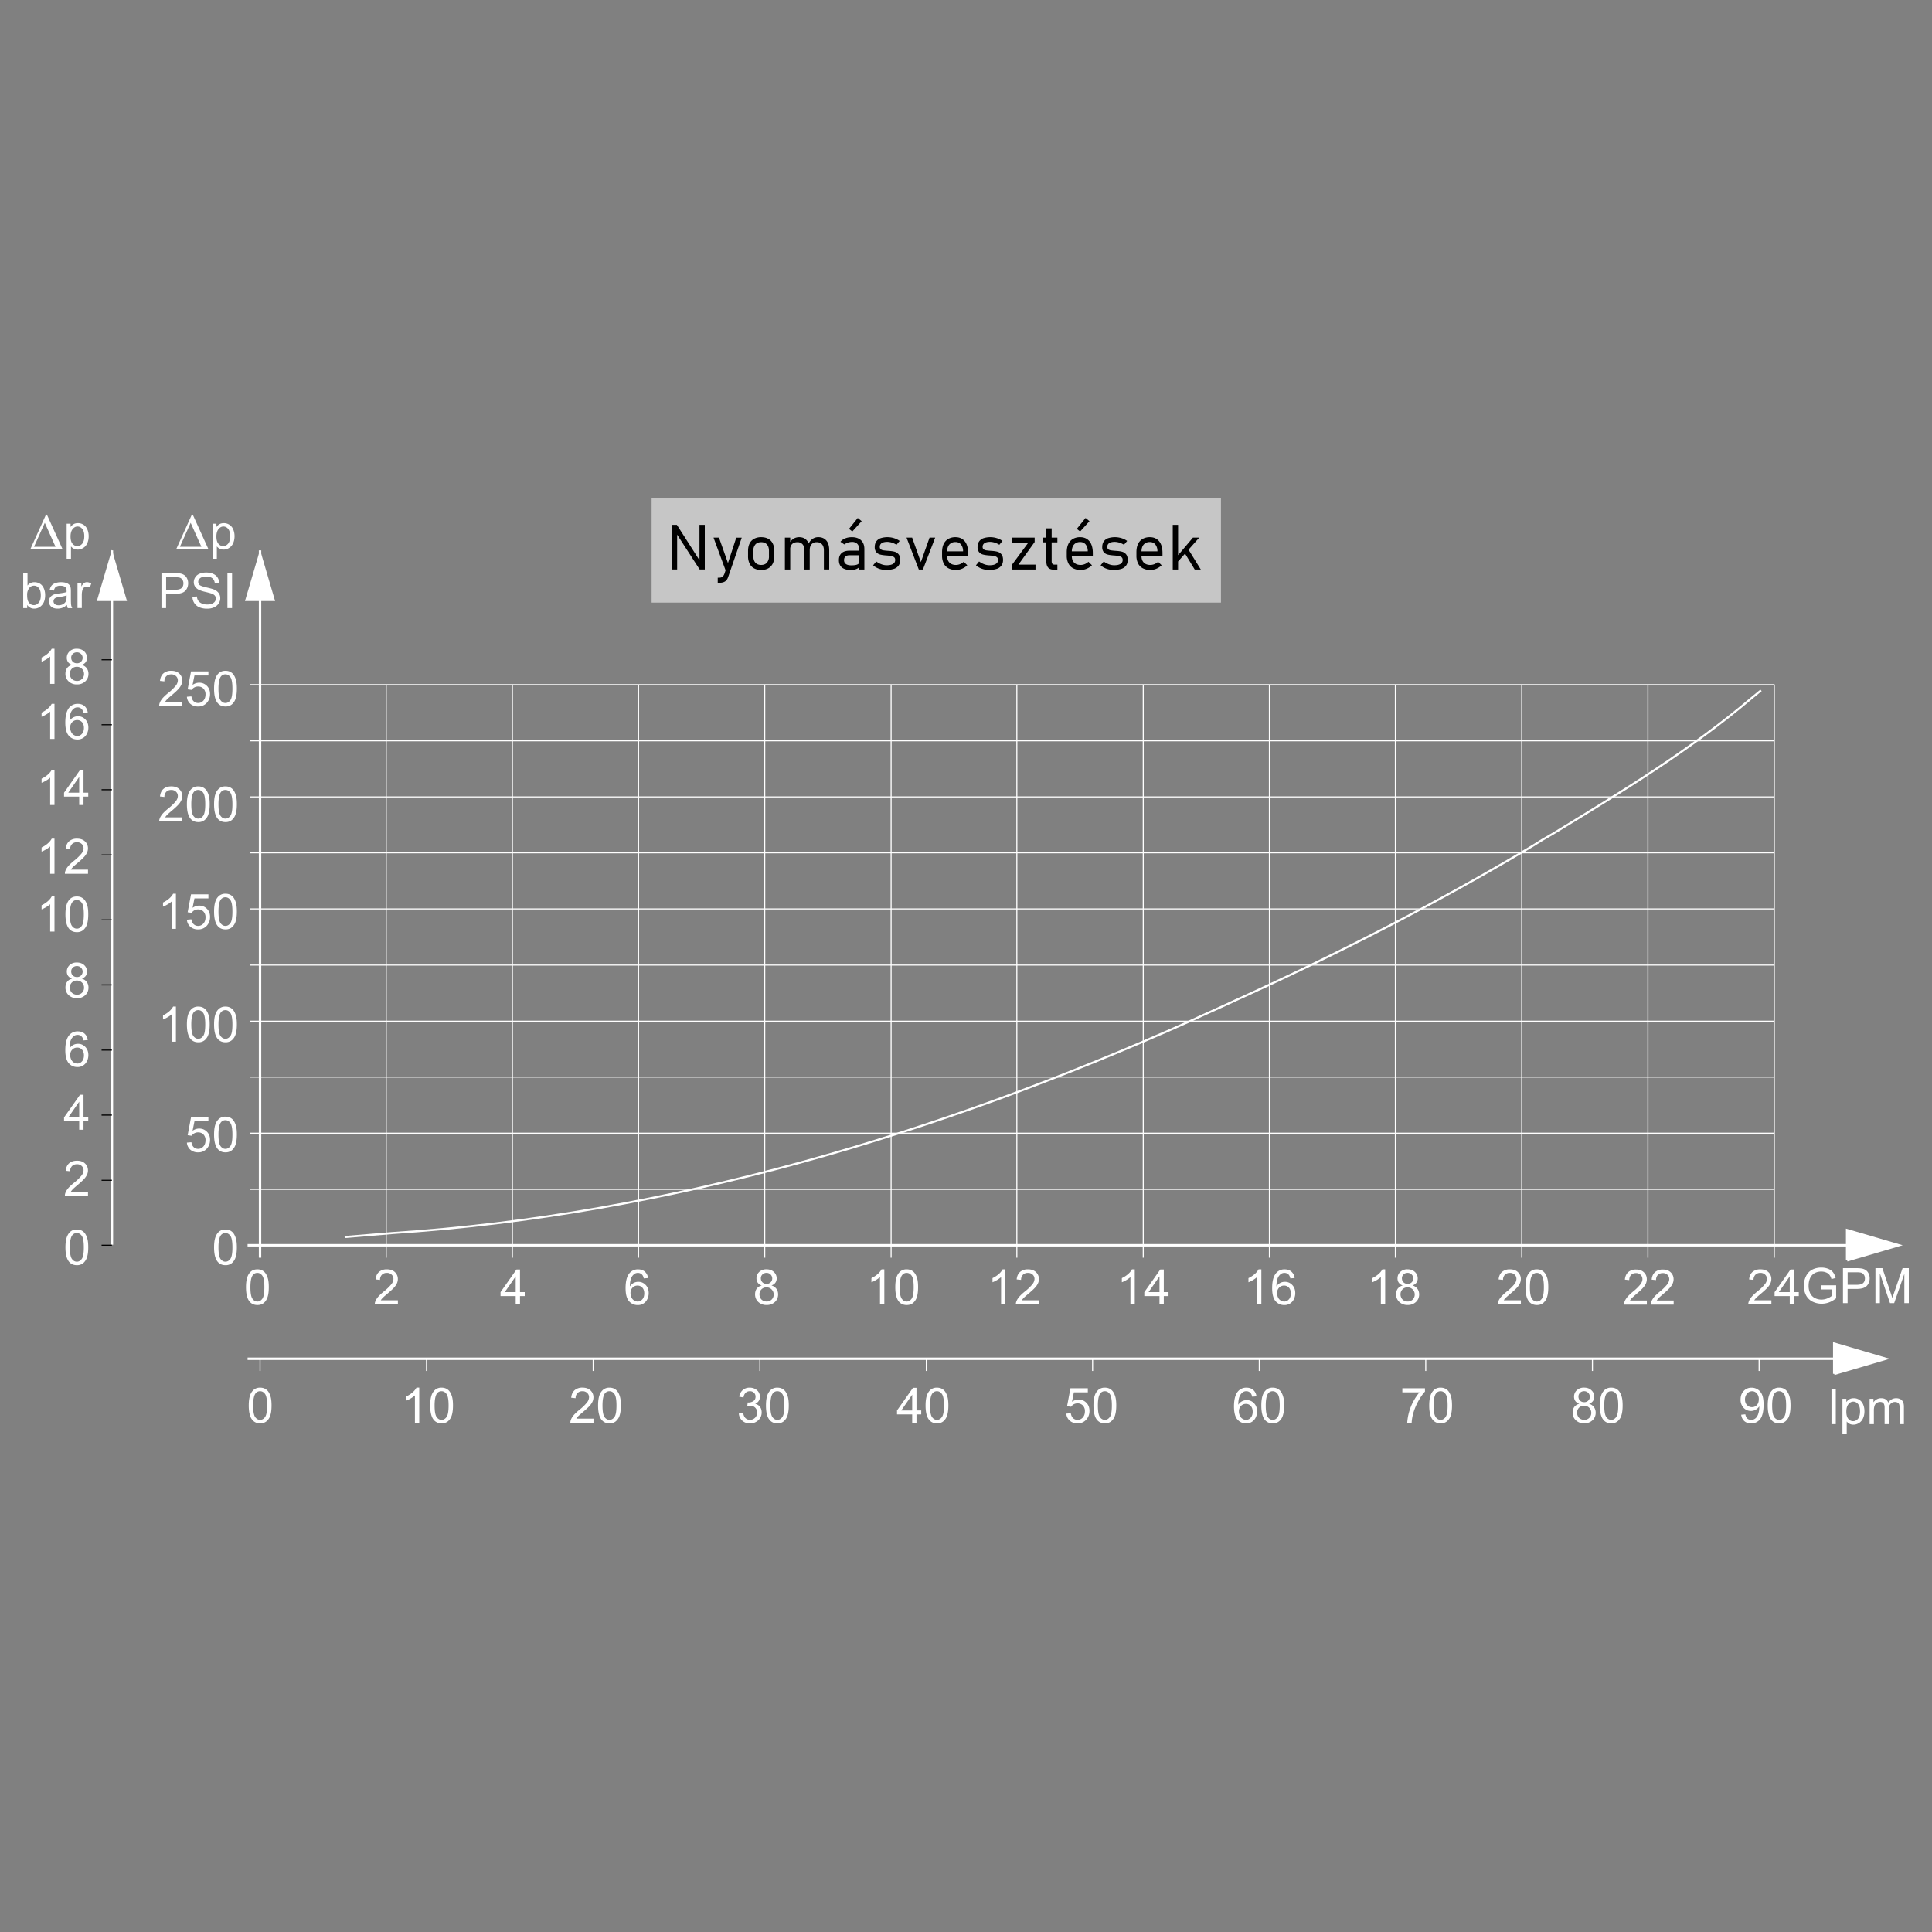 <svg version="1.1" id="Layer_1" xmlns="http://www.w3.org/2000/svg" x="0" y="0" viewBox="0 0 800 800" style="enable-background:new 0 0 800 800" xml:space="preserve"><rect x="0" y="0" width="800" height="800" fill="#808080" stroke="none"/><style>.st1{fill:#fff;stroke:#fff;stroke-linejoin:bevel;stroke-miterlimit:4.62}.st2,.st3{fill-rule:evenodd;clip-rule:evenodd;fill:#fff}.st3{stroke:#fff;stroke-miterlimit:10}.st4{stroke-width:.864;stroke-linejoin:bevel;stroke-miterlimit:4.62}.st4,.st5{fill:none;stroke:#fff}.st5,.st6,.st7{stroke-width:.432;stroke-linejoin:bevel;stroke-miterlimit:4.62}.st6{fill:#fff;stroke:#000}.st7{stroke:#fff}.st7,.st8{fill:#fff}</style><path style="fill:#c6c6c6" d="M269.82 206.27h235.75v43.25H269.82z"/><path d="M278.18 217.33h2.1l9.89 15.47-.53-.09v-15.38h2.2v18.47h-2.12l-9.98-15.43.65.2v15.22h-2.2v-18.46zM295.46 222.62h2.26l4.19 11.86-1.19 2.41-5.26-14.27zm11.68 0-5.62 16.28c-.2.6-.47 1.08-.8 1.43-.33.35-.74.6-1.22.76-.48.15-1.08.23-1.78.23h-.52v-2.11h.52c.58 0 1.05-.12 1.39-.37.34-.25.64-.68.88-1.3l4.88-14.91h2.27zM312.25 235.33a4.36 4.36 0 0 1-1.86-1.96 6.9 6.9 0 0 1-.64-3.11v-2.15c0-1.19.21-2.22.64-3.07a4.42 4.42 0 0 1 1.86-1.94 6.07 6.07 0 0 1 2.93-.67c1.14 0 2.12.22 2.93.67a4.31 4.31 0 0 1 1.86 1.94c.43.85.64 1.88.64 3.07v2.19c0 1.2-.21 2.23-.64 3.08a4.5 4.5 0 0 1-1.86 1.95c-.81.45-1.79.67-2.93.67a5.98 5.98 0 0 1-2.93-.67zm5.32-2.36a3.9 3.9 0 0 0 .84-2.68v-2.19c0-1.14-.28-2.03-.84-2.66-.56-.63-1.36-.94-2.4-.94-1.03 0-1.82.32-2.38.94a3.86 3.86 0 0 0-.84 2.66v2.19c0 1.15.28 2.05.84 2.68.56.63 1.35.95 2.38.95 1.04 0 1.84-.32 2.4-.95zM325.01 222.62h2.21v13.19h-2.21v-13.19zm8.07 5.2c0-1.05-.25-1.86-.75-2.44a2.73 2.73 0 0 0-2.17-.87c-.93 0-1.65.26-2.17.77a2.96 2.96 0 0 0-.77 2.18l-.27-2.54c.42-.84.98-1.46 1.66-1.87a4.43 4.43 0 0 1 2.33-.62c.91 0 1.7.21 2.35.63a3.95 3.95 0 0 1 1.49 1.83c.34.81.51 1.78.51 2.91v8.01h-2.21v-7.99zm8.07 0c0-1.05-.26-1.86-.78-2.44a2.79 2.79 0 0 0-2.19-.87 2.7 2.7 0 0 0-2.13.84c-.5.56-.75 1.35-.75 2.36l-.65-2.22c.41-.98.98-1.74 1.7-2.27a4.1 4.1 0 0 1 2.49-.8c.95 0 1.76.21 2.44.63a4 4 0 0 1 1.55 1.83c.36.81.53 1.78.53 2.91v8.01h-2.21v-7.98zM348.61 234.96c-.83-.7-1.24-1.71-1.24-3.04 0-1.27.38-2.24 1.14-2.91.76-.67 1.86-1 3.31-1h4.07l.18 1.89h-4.23c-.76 0-1.34.17-1.74.52-.4.34-.6.84-.6 1.5 0 .71.26 1.25.77 1.62.51.36 1.26.55 2.24.55 1.07 0 1.88-.11 2.43-.33.55-.22.83-.55.83-.98l.27 1.79a3 3 0 0 1-.93.79c-.37.22-.8.38-1.28.49-.48.1-1.02.16-1.6.16-1.59-.01-2.79-.36-3.62-1.05zm7.16-7.51c0-.97-.26-1.72-.77-2.25a2.94 2.94 0 0 0-2.2-.8 5.5 5.5 0 0 0-1.7.27 4.9 4.9 0 0 0-1.47.77l-1.62-1.11a4.9 4.9 0 0 1 1.98-1.4c.82-.34 1.73-.5 2.73-.5 1.09 0 2.03.19 2.81.58.78.38 1.37.95 1.78 1.68s.61 1.62.61 2.65v8.48h-2.15v-8.37zm-4.22-8.46 3.63-4.51 1.62 1.33-3.88 4.27-1.37-1.09zM365.03 235.79a7.96 7.96 0 0 1-3.49-1.72l1.3-1.59c.71.52 1.44.91 2.17 1.17.74.27 1.45.4 2.15.4 1.14 0 2.02-.19 2.62-.56.6-.37.9-.91.9-1.63 0-.51-.15-.89-.46-1.14-.3-.25-.69-.42-1.15-.5-.46-.08-1.11-.16-1.94-.23l-.24-.01-.24-.02-.1-.01-.1-.01c-.86-.08-1.59-.2-2.18-.38a2.97 2.97 0 0 1-1.47-.99 3.24 3.24 0 0 1-.59-2.08c0-.89.2-1.64.6-2.24.4-.6.98-1.06 1.76-1.37a9.33 9.33 0 0 1 6.41.24 7.6 7.6 0 0 1 1.55.87l-1.31 1.58a8.5 8.5 0 0 0-1.95-.9c-.66-.2-1.29-.3-1.89-.3-1 0-1.76.18-2.29.53-.53.36-.79.87-.79 1.55 0 .45.14.78.43 1 .29.22.65.36 1.1.43a25.11 25.11 0 0 0 1.99.2l.13.01h.08l.08.01c.92.06 1.71.18 2.36.36.65.18 1.19.54 1.63 1.08.44.54.66 1.31.66 2.33 0 .9-.21 1.65-.64 2.26a3.88 3.88 0 0 1-1.89 1.39 10.47 10.47 0 0 1-5.2.27zM384.91 222.62h2.33l-5.08 13.19h-1.7l-5.08-13.19h2.32l3.61 10.12 3.6-10.12zM392.75 235.31a4.6 4.6 0 0 1-1.98-2.02 6.97 6.97 0 0 1-.68-3.2v-1.49c0-1.3.22-2.42.66-3.34a4.7 4.7 0 0 1 1.9-2.11 5.9 5.9 0 0 1 3-.72c1.1 0 2.04.26 2.82.77a4.9 4.9 0 0 1 1.79 2.23c.41.97.62 2.15.62 3.52v1.18h-9.22v-1.85h7.13v-.06a4.41 4.41 0 0 0-.87-2.78 2.79 2.79 0 0 0-2.27-.99 3.2 3.2 0 0 0-2.57 1.05c-.6.7-.9 1.69-.9 2.97v1.68c0 1.21.32 2.14.97 2.8.64.65 1.55.98 2.73.98a4.76 4.76 0 0 0 3.18-1.33l1.47 1.45a6.91 6.91 0 0 1-4.65 1.97 6.85 6.85 0 0 1-3.13-.71zM407.61 235.79a7.96 7.96 0 0 1-3.49-1.72l1.3-1.59c.71.52 1.44.91 2.17 1.17.74.27 1.45.4 2.15.4 1.14 0 2.02-.19 2.62-.56.6-.37.9-.91.9-1.63 0-.51-.15-.89-.46-1.14-.3-.25-.69-.42-1.15-.5-.46-.08-1.11-.16-1.94-.23l-.24-.01-.24-.02-.1-.01-.1-.01c-.86-.08-1.59-.2-2.18-.38a2.97 2.97 0 0 1-1.47-.99 3.24 3.24 0 0 1-.59-2.08c0-.89.2-1.64.6-2.24.4-.6.98-1.06 1.76-1.37a9.33 9.33 0 0 1 6.41.24 7.6 7.6 0 0 1 1.55.87l-1.31 1.58a8.5 8.5 0 0 0-1.95-.9c-.66-.2-1.29-.3-1.89-.3-1 0-1.76.18-2.29.53-.53.36-.79.87-.79 1.55 0 .45.14.78.43 1 .29.22.65.36 1.1.43a25.11 25.11 0 0 0 1.99.2l.13.01h.08l.08.01c.92.06 1.71.18 2.36.36.65.18 1.19.54 1.63 1.08.44.54.66 1.31.66 2.33 0 .9-.21 1.65-.64 2.26a3.88 3.88 0 0 1-1.89 1.39 10.4 10.4 0 0 1-5.2.27zM428.43 224.42l-6.72 9.37h7.07v2.02h-9.83v-1.85l6.89-9.32h-6.71v-2.02h9.3v1.8zM431.89 222.62h5.95v1.96h-5.95v-1.96zm2.11 12.37c-.5-.59-.74-1.46-.74-2.61v-13.6h2.21v13.62c0 .45.09.79.28 1.03.19.24.47.36.85.36h1.24v2.08h-1.5c-1.06 0-1.85-.29-2.34-.88zM444.38 235.31a4.6 4.6 0 0 1-1.98-2.02 6.97 6.97 0 0 1-.68-3.2v-1.49c0-1.3.22-2.42.66-3.34a4.7 4.7 0 0 1 1.9-2.11 5.9 5.9 0 0 1 3-.72c1.1 0 2.04.26 2.82.77a4.9 4.9 0 0 1 1.79 2.23c.41.97.62 2.15.62 3.52v1.18h-9.22v-1.85h7.13v-.06a4.41 4.41 0 0 0-.87-2.78 2.79 2.79 0 0 0-2.27-.99 3.2 3.2 0 0 0-2.57 1.05c-.6.7-.9 1.69-.9 2.97v1.68c0 1.21.32 2.14.97 2.8.64.65 1.55.98 2.73.98a4.76 4.76 0 0 0 3.18-1.33l1.47 1.45a6.91 6.91 0 0 1-4.65 1.97 6.8 6.8 0 0 1-3.13-.71zm1.5-16.32 3.63-4.51 1.62 1.33-3.88 4.27-1.37-1.09zM459.23 235.79a7.96 7.96 0 0 1-3.49-1.72l1.3-1.59c.71.52 1.44.91 2.17 1.17.74.27 1.45.4 2.15.4 1.14 0 2.02-.19 2.62-.56.6-.37.9-.91.9-1.63 0-.51-.15-.89-.46-1.14-.3-.25-.69-.42-1.15-.5-.46-.08-1.11-.16-1.94-.23l-.24-.01-.24-.02-.1-.01-.1-.01c-.86-.08-1.59-.2-2.18-.38a2.97 2.97 0 0 1-1.47-.99 3.24 3.24 0 0 1-.59-2.08c0-.89.2-1.64.6-2.24.4-.6.98-1.06 1.76-1.37a9.33 9.33 0 0 1 6.41.24 7.6 7.6 0 0 1 1.55.87l-1.31 1.58a8.5 8.5 0 0 0-1.95-.9c-.66-.2-1.29-.3-1.89-.3-1 0-1.76.18-2.29.53-.53.36-.79.87-.79 1.55 0 .45.14.78.43 1 .29.22.65.36 1.1.43a25.11 25.11 0 0 0 1.99.2l.13.01h.08l.08.01c.92.06 1.71.18 2.36.36.65.18 1.19.54 1.63 1.08.44.54.66 1.31.66 2.33 0 .9-.21 1.65-.64 2.26a3.88 3.88 0 0 1-1.89 1.39 10.4 10.4 0 0 1-5.2.27zM473.23 235.31a4.6 4.6 0 0 1-1.98-2.02 6.97 6.97 0 0 1-.68-3.2v-1.49c0-1.3.22-2.42.66-3.34a4.7 4.7 0 0 1 1.9-2.11 5.9 5.9 0 0 1 3-.72c1.1 0 2.04.26 2.82.77a4.9 4.9 0 0 1 1.79 2.23c.41.97.62 2.15.62 3.52v1.18h-9.22v-1.85h7.13v-.06a4.41 4.41 0 0 0-.87-2.78 2.79 2.79 0 0 0-2.27-.99 3.2 3.2 0 0 0-2.57 1.05c-.6.7-.9 1.69-.9 2.97v1.68c0 1.21.32 2.14.97 2.8.64.65 1.55.98 2.73.98a4.76 4.76 0 0 0 3.18-1.33l1.47 1.45a6.91 6.91 0 0 1-4.65 1.97 6.85 6.85 0 0 1-3.13-.71zM485.61 217.33h2.21v18.48h-2.21v-18.48zm1.22 13.73 7.13-8.44h2.61l-10 11.26.26-2.82zm3.4-2.62 1.37-1.73 5.62 9.1h-2.52l-4.47-7.37z"/><path class="st1" d="M107.68 227.89v292.9"/><path class="st2" d="m113.91 248.87-6.23-21.22-6.24 21.22h12.47"/><path class="st1" d="M785.84 515.63H102.52"/><path class="st3" d="m764.86 521.87 21.23-6.24-21.23-6.23v12.47"/><path class="st4" d="m638.86 347.62-4.19 2.62c-40.02 23.92-81.16 44.98-123.62 64.22l-4.54 2.1-9.09 4.11-4.54 2.1c-104.34 46.67-215.75 80.27-330.25 87.8l-19.92 1.66"/><path class="st1" d="M780.5 562.64H102.52"/><path class="st3" d="m759.52 568.88 21.22-6.24-21.22-6.24v12.48"/><path class="st4" d="m729.2 285.86-3.84 3.15c-25.35 21.51-53.81 38.83-82.12 56.09l-4.37 2.53"/><path class="st1" d="M46.34 227.89v287.53"/><path class="st2" d="m52.58 248.87-6.24-21.22-6.24 21.22h12.48"/><path class="st5" d="M103.4 283.5h631.3v237.29M734.7 492.48H103.4M103.4 469.24h631.3M734.7 446H103.4M103.4 422.85h631.3M734.7 399.61H103.4M103.4 376.37h631.3M734.7 353.13H103.4M103.4 329.98h631.3M734.7 306.74H103.4"/><path class="st6" d="M46.34 300.1h-4.28M42.06 273.19h4.28M46.34 327.01h-4.28M42.06 354h4.28M46.34 380.91h-4.28M42.06 407.82h4.28M46.34 434.82h-4.28M42.06 461.73h4.28M46.34 488.72h-4.28M42.06 515.63h4.28"/><path class="st7" d="M107.68 562.64v5.06M176.61 567.7v-5.06M159.92 520.79v-237.3"/><path class="st5" d="M212.17 283.49v237.3M264.41 520.79v-237.3M316.66 283.49v237.3"/><path class="st7" d="M314.65 562.64v5.06M383.58 567.7v-5.06"/><path class="st5" d="M368.99 520.79v-237.3M421.06 283.49v237.3M473.39 520.79v-237.3M525.63 283.49v237.3"/><path class="st7" d="M521.44 562.64v5.06M590.37 567.7v-5.06"/><path class="st5" d="M577.79 520.79v-237.3M630.12 283.49v237.3M682.37 520.79v-237.3"/><path class="st7" d="M659.39 562.64v5.06M728.41 567.7v-5.06M452.42 562.64v5.06M245.62 567.7v-5.06"/><path class="st8" d="M101.86 533.01c0-1.71.18-3.09.53-4.13.35-1.04.88-1.85 1.57-2.42s1.57-.85 2.62-.85c.78 0 1.46.15 2.04.47.59.31 1.07.76 1.45 1.35.38.59.68 1.31.9 2.15.22.85.33 1.99.33 3.42 0 1.7-.17 3.07-.52 4.12-.35 1.04-.87 1.85-1.57 2.42s-1.57.85-2.63.85c-1.4 0-2.49-.5-3.29-1.5-.95-1.2-1.43-3.16-1.43-5.88zm1.83 0c0 2.38.28 3.96.83 4.75.56.79 1.24 1.18 2.06 1.18s1.5-.4 2.06-1.19c.56-.79.83-2.37.83-4.74 0-2.38-.28-3.97-.83-4.75-.56-.79-1.25-1.18-2.08-1.18a2.3 2.3 0 0 0-1.96 1.04c-.61.88-.91 2.51-.91 4.89zM268.34 529.22l-1.77.14c-.16-.7-.38-1.2-.67-1.52a2.34 2.34 0 0 0-1.78-.76c-.57 0-1.06.16-1.49.48a4 4 0 0 0-1.32 1.79c-.32.79-.49 1.9-.5 3.35a4.09 4.09 0 0 1 3.52-1.93c1.19 0 2.2.44 3.03 1.31.83.87 1.25 2 1.25 3.38 0 .91-.2 1.75-.59 2.53a4.21 4.21 0 0 1-3.95 2.41 4.57 4.57 0 0 1-3.63-1.63c-.94-1.09-1.4-2.89-1.4-5.39 0-2.8.52-4.83 1.55-6.1a4.45 4.45 0 0 1 3.64-1.66c1.14 0 2.07.32 2.8.96a4.08 4.08 0 0 1 1.31 2.64zm-7.26 6.24c0 .61.13 1.2.39 1.76a2.87 2.87 0 0 0 2.56 1.72c.75 0 1.4-.3 1.94-.91.54-.6.81-1.43.81-2.47 0-1-.27-1.79-.8-2.37a2.63 2.63 0 0 0-2.01-.86c-.8 0-1.48.29-2.05.86a3.14 3.14 0 0 0-.84 2.27zM416.31 540.15h-1.78v-11.33a11.79 11.79 0 0 1-3.55 2.14v-1.72c.99-.47 1.86-1.03 2.61-1.7a6.77 6.77 0 0 0 1.58-1.94h1.15v14.55zM430.21 538.44v1.71h-9.57c-.01-.43.06-.84.21-1.23.24-.65.63-1.29 1.17-1.93.54-.63 1.31-1.36 2.33-2.19a19.44 19.44 0 0 0 3.19-3.07 3.7 3.7 0 0 0 .83-2.14c0-.7-.25-1.3-.75-1.78a2.71 2.71 0 0 0-1.97-.73 2.8 2.8 0 0 0-2.06.77 2.93 2.93 0 0 0-.78 2.13l-1.83-.19c.12-1.36.6-2.4 1.41-3.11a4.84 4.84 0 0 1 3.29-1.07c1.39 0 2.49.38 3.3 1.16a3.8 3.8 0 0 1 1.21 2.86 4.3 4.3 0 0 1-.36 1.71 6.72 6.72 0 0 1-1.18 1.77c-.55.62-1.46 1.47-2.74 2.55-1.07.9-1.75 1.5-2.06 1.82-.3.32-.55.64-.75.96h7.11zM573.56 540.15h-1.78v-11.33a11.79 11.79 0 0 1-3.55 2.14v-1.72c.99-.47 1.86-1.03 2.61-1.7a6.77 6.77 0 0 0 1.58-1.94h1.15v14.55zM580.85 532.3c-.74-.27-1.28-.66-1.64-1.16s-.53-1.1-.53-1.8c0-1.05.38-1.94 1.14-2.66a4.22 4.22 0 0 1 3.02-1.08c1.26 0 2.28.37 3.05 1.1a3.57 3.57 0 0 1 1.16 2.68c0 .67-.18 1.26-.53 1.75-.35.5-.89.88-1.61 1.15a3.9 3.9 0 0 1 2.03 1.4c.46.65.7 1.42.7 2.31 0 1.24-.44 2.28-1.31 3.12a4.8 4.8 0 0 1-3.46 1.26 4.76 4.76 0 0 1-3.46-1.27 4.21 4.21 0 0 1-1.31-3.17c0-.94.24-1.73.71-2.37a3.74 3.74 0 0 1 2.04-1.26zm-.93 3.67c0 .51.12 1 .36 1.47s.6.84 1.07 1.1c.48.26.99.39 1.53.39a2.84 2.84 0 0 0 2.93-2.9 2.93 2.93 0 0 0-3-2.96c-.84 0-1.53.28-2.08.83a2.88 2.88 0 0 0-.81 2.07zm.58-6.68c0 .69.22 1.24.66 1.68.44.43 1.01.65 1.72.65a2.24 2.24 0 0 0 2.34-2.24 2.32 2.32 0 0 0-2.36-2.31c-.68 0-1.24.22-1.69.65-.45.44-.67.96-.67 1.57zM164.76 538.44v1.71h-9.57c-.01-.43.06-.84.21-1.23.24-.65.63-1.29 1.17-1.93.54-.63 1.31-1.36 2.33-2.19a19.44 19.44 0 0 0 3.19-3.07 3.7 3.7 0 0 0 .83-2.14c0-.7-.25-1.3-.75-1.78a2.71 2.71 0 0 0-1.97-.73 2.8 2.8 0 0 0-2.06.77 2.93 2.93 0 0 0-.78 2.13l-1.83-.19c.12-1.36.6-2.4 1.41-3.11a4.84 4.84 0 0 1 3.29-1.07c1.39 0 2.49.38 3.3 1.16a3.8 3.8 0 0 1 1.21 2.86 4.3 4.3 0 0 1-.36 1.71 6.72 6.72 0 0 1-1.18 1.77c-.55.62-1.46 1.47-2.74 2.55-1.07.9-1.75 1.5-2.06 1.82-.3.32-.55.64-.75.96h7.11zM315.41 532.3c-.74-.27-1.28-.66-1.64-1.16s-.53-1.1-.53-1.8c0-1.05.38-1.94 1.14-2.66a4.22 4.22 0 0 1 3.02-1.08c1.26 0 2.28.37 3.05 1.1s1.16 1.63 1.16 2.68c0 .67-.18 1.26-.53 1.75-.35.5-.89.88-1.61 1.15a3.9 3.9 0 0 1 2.03 1.4c.46.65.7 1.42.7 2.31 0 1.24-.44 2.28-1.31 3.12a4.8 4.8 0 0 1-3.46 1.26 4.76 4.76 0 0 1-3.46-1.27 4.21 4.21 0 0 1-1.31-3.17c0-.94.24-1.73.71-2.37a3.7 3.7 0 0 1 2.04-1.26zm-.93 3.67c0 .51.12 1 .36 1.47s.6.84 1.07 1.1c.48.26.99.39 1.53.39a2.84 2.84 0 0 0 2.93-2.9 2.93 2.93 0 0 0-3-2.96 2.82 2.82 0 0 0-2.89 2.9zm.57-6.68c0 .69.22 1.24.66 1.68.44.43 1.01.65 1.72.65a2.24 2.24 0 0 0 2.34-2.24 2.32 2.32 0 0 0-2.36-2.31c-.68 0-1.24.22-1.69.65-.44.44-.67.96-.67 1.57zM469.87 540.15h-1.78v-11.33a11.79 11.79 0 0 1-3.55 2.14v-1.72c.99-.47 1.86-1.03 2.61-1.7a6.77 6.77 0 0 0 1.58-1.94h1.15v14.55zM480.12 540.15v-3.47h-6.28v-1.63l6.61-9.38h1.45v9.38h1.96v1.63h-1.96v3.47h-1.78zm0-5.1v-6.53l-4.53 6.53h4.53zM629.77 538.44v1.71h-9.57c-.01-.43.06-.84.21-1.23.24-.65.63-1.29 1.17-1.93.54-.63 1.31-1.36 2.33-2.19a19.44 19.44 0 0 0 3.19-3.07 3.7 3.7 0 0 0 .83-2.14c0-.7-.25-1.3-.75-1.78a2.71 2.71 0 0 0-1.97-.73 2.8 2.8 0 0 0-2.06.77 2.93 2.93 0 0 0-.78 2.13l-1.83-.19c.12-1.36.6-2.4 1.41-3.11a4.84 4.84 0 0 1 3.29-1.07c1.39 0 2.49.38 3.3 1.16a3.8 3.8 0 0 1 1.21 2.86 4.3 4.3 0 0 1-.36 1.71 6.72 6.72 0 0 1-1.18 1.77c-.55.62-1.46 1.47-2.74 2.55-1.07.9-1.75 1.5-2.06 1.82-.3.32-.55.64-.75.96h7.11zM631.67 533.01c0-1.71.18-3.09.53-4.13a5.21 5.21 0 0 1 1.57-2.42 4 4 0 0 1 2.62-.85c.77 0 1.46.15 2.04.47.59.31 1.07.76 1.45 1.35.38.59.68 1.31.9 2.15.22.85.33 1.99.33 3.42 0 1.7-.18 3.07-.52 4.12a5.14 5.14 0 0 1-1.57 2.42c-.7.57-1.57.85-2.63.85-1.4 0-2.49-.5-3.29-1.5-.95-1.2-1.43-3.16-1.43-5.88zm1.83 0c0 2.38.28 3.96.83 4.75.56.79 1.24 1.18 2.06 1.18.82 0 1.5-.4 2.06-1.19.56-.79.84-2.37.84-4.74 0-2.38-.28-3.97-.84-4.75-.56-.79-1.25-1.18-2.08-1.18a2.3 2.3 0 0 0-1.96 1.04c-.6.88-.91 2.51-.91 4.89zM213.54 540.15v-3.47h-6.28v-1.63l6.61-9.38h1.45v9.38h1.96v1.63h-1.96v3.47h-1.78zm0-5.1v-6.53l-4.53 6.53h4.53zM366.17 540.15h-1.78v-11.33a11.79 11.79 0 0 1-3.55 2.14v-1.72c.99-.47 1.86-1.03 2.61-1.7a6.77 6.77 0 0 0 1.58-1.94h1.15v14.55zM370.72 533.01c0-1.71.18-3.09.53-4.13a5.21 5.21 0 0 1 1.57-2.42 4 4 0 0 1 2.62-.85c.77 0 1.46.15 2.04.47.59.31 1.07.76 1.45 1.35.38.59.68 1.31.9 2.15.22.85.33 1.99.33 3.42 0 1.7-.18 3.07-.52 4.12a5.14 5.14 0 0 1-1.57 2.42c-.7.57-1.57.85-2.63.85-1.4 0-2.49-.5-3.29-1.5-.95-1.2-1.43-3.16-1.43-5.88zm1.83 0c0 2.38.28 3.96.83 4.75.56.79 1.24 1.18 2.06 1.18.82 0 1.5-.4 2.06-1.19.56-.79.84-2.37.84-4.74 0-2.38-.28-3.97-.84-4.75-.56-.79-1.25-1.18-2.08-1.18a2.3 2.3 0 0 0-1.96 1.04c-.61.88-.91 2.51-.91 4.89zM522.29 540.15h-1.78v-11.33a11.79 11.79 0 0 1-3.55 2.14v-1.72c.99-.47 1.86-1.03 2.61-1.7a6.77 6.77 0 0 0 1.58-1.94h1.15v14.55zM536.07 529.22l-1.77.14c-.16-.7-.38-1.2-.67-1.52a2.34 2.34 0 0 0-1.78-.76c-.57 0-1.06.16-1.49.48a4 4 0 0 0-1.32 1.79c-.32.79-.49 1.9-.5 3.35a4.09 4.09 0 0 1 3.52-1.93c1.19 0 2.2.44 3.03 1.31.83.87 1.25 2 1.25 3.38 0 .91-.2 1.75-.59 2.53a4.21 4.21 0 0 1-3.95 2.41 4.57 4.57 0 0 1-3.63-1.63c-.93-1.09-1.4-2.89-1.4-5.39 0-2.8.52-4.83 1.55-6.1a4.45 4.45 0 0 1 3.64-1.66c1.14 0 2.07.32 2.8.96a3.99 3.99 0 0 1 1.31 2.64zm-7.26 6.24c0 .61.13 1.2.39 1.76a2.87 2.87 0 0 0 2.56 1.72c.75 0 1.4-.3 1.94-.91.54-.6.81-1.43.81-2.47 0-1-.27-1.79-.8-2.37a2.63 2.63 0 0 0-2.01-.86c-.8 0-1.48.29-2.05.86a3.14 3.14 0 0 0-.84 2.27z"/><g><path class="st8" d="M681.93 538.52v1.71h-9.44a3 3 0 0 1 .2-1.23c.24-.65.63-1.29 1.15-1.93.53-.63 1.29-1.36 2.29-2.19a19.62 19.62 0 0 0 3.15-3.07c.55-.75.82-1.47.82-2.14 0-.7-.25-1.3-.74-1.78a2.66 2.66 0 0 0-1.94-.73c-.84 0-1.52.26-2.02.77s-.76 1.22-.77 2.13l-1.8-.19c.12-1.36.59-2.4 1.39-3.11a4.74 4.74 0 0 1 3.24-1.07c1.37 0 2.45.38 3.25 1.16.8.77 1.2 1.73 1.2 2.86 0 .58-.12 1.15-.35 1.71a6.6 6.6 0 0 1-1.16 1.77c-.54.62-1.44 1.47-2.7 2.55-1.05.9-1.73 1.5-2.03 1.82-.3.32-.54.64-.74.96h7zM693.03 538.52v1.71h-9.44a3 3 0 0 1 .2-1.23c.24-.65.62-1.29 1.15-1.93.53-.63 1.29-1.36 2.29-2.19a19.62 19.62 0 0 0 3.15-3.07c.55-.75.82-1.47.82-2.14 0-.7-.25-1.3-.74-1.78a2.66 2.66 0 0 0-1.94-.73c-.84 0-1.52.26-2.03.77s-.76 1.22-.77 2.13l-1.8-.19c.12-1.36.59-2.4 1.39-3.11a4.74 4.74 0 0 1 3.24-1.07c1.37 0 2.45.38 3.25 1.16.8.77 1.2 1.73 1.2 2.86 0 .58-.12 1.15-.35 1.71a6.6 6.6 0 0 1-1.16 1.77c-.54.62-1.44 1.47-2.7 2.55-1.05.9-1.73 1.5-2.03 1.82-.3.32-.54.64-.74.96h7.01z"/></g><g><path class="st8" d="M733.5 538.44v1.71h-9.57c-.01-.43.06-.84.21-1.23.24-.65.63-1.29 1.17-1.93.54-.63 1.31-1.36 2.33-2.19a19.44 19.44 0 0 0 3.19-3.07 3.7 3.7 0 0 0 .83-2.14c0-.7-.25-1.3-.75-1.78a2.71 2.71 0 0 0-1.97-.73 2.8 2.8 0 0 0-2.06.77 2.93 2.93 0 0 0-.78 2.13l-1.83-.19c.12-1.36.6-2.4 1.41-3.11a4.84 4.84 0 0 1 3.29-1.07c1.39 0 2.49.38 3.3 1.16a3.8 3.8 0 0 1 1.21 2.86 4.3 4.3 0 0 1-.36 1.71 6.72 6.72 0 0 1-1.18 1.77c-.55.62-1.46 1.47-2.74 2.55-1.07.9-1.75 1.5-2.06 1.82-.3.32-.55.64-.75.96h7.11zM741.1 540.15v-3.47h-6.28v-1.63l6.61-9.38h1.45v9.38h1.96v1.63h-1.96v3.47h-1.78zm0-5.1v-6.53l-4.53 6.53h4.53z"/></g><g><path class="st8" d="M754.18 533.93v-1.7l6.13-.01v5.37c-.94.75-1.91 1.32-2.91 1.69a8.62 8.62 0 0 1-6.95-.34 6.04 6.04 0 0 1-2.63-2.64 8.34 8.34 0 0 1-.89-3.86c0-1.41.29-2.72.88-3.95s1.44-2.13 2.54-2.72a8 8 0 0 1 3.82-.89c1.05 0 1.99.17 2.84.51.85.34 1.51.81 1.99 1.42.48.61.85 1.4 1.1 2.37l-1.73.48a5.43 5.43 0 0 0-.81-1.74 3.27 3.27 0 0 0-1.38-1.01 5.11 5.11 0 0 0-1.99-.38 5.8 5.8 0 0 0-2.27.4 4.42 4.42 0 0 0-2.46 2.48c-.37.9-.55 1.87-.55 2.91a7 7 0 0 0 .67 3.24 4.29 4.29 0 0 0 1.94 1.94c.85.42 1.75.63 2.71.63.83 0 1.64-.16 2.43-.48a6.38 6.38 0 0 0 1.8-1.02v-2.7h-4.28zM763.14 539.6v-14.48h5.46c.96 0 1.69.05 2.2.14a4.3 4.3 0 0 1 1.79.68c.48.33.87.8 1.16 1.4.29.6.44 1.26.44 1.97 0 1.23-.39 2.27-1.18 3.13-.78.85-2.2 1.28-4.25 1.28h-3.71v5.89h-1.91zm1.92-7.59h3.75c1.24 0 2.12-.23 2.64-.69.52-.46.78-1.11.78-1.95 0-.61-.15-1.13-.46-1.55a2.19 2.19 0 0 0-1.21-.86 8.54 8.54 0 0 0-1.79-.13h-3.7v5.18zM776.58 539.6v-14.48h2.88l3.43 10.25c.32.96.55 1.67.69 2.14.17-.53.42-1.3.77-2.32l3.47-10.07h2.58v14.48h-1.85v-12.12l-4.21 12.12h-1.73l-4.19-12.33v12.33h-1.84z"/></g><g><path class="st8" d="M27.1 516.51c0-1.71.18-3.09.53-4.13.35-1.04.88-1.85 1.57-2.42s1.57-.85 2.62-.85c.78 0 1.46.15 2.04.47.59.31 1.07.76 1.45 1.35.38.59.68 1.31.9 2.15.22.85.33 1.99.33 3.42 0 1.7-.17 3.07-.52 4.12a5.14 5.14 0 0 1-1.57 2.42 4 4 0 0 1-2.63.85c-1.4 0-2.49-.5-3.29-1.5-.95-1.2-1.43-3.16-1.43-5.88zm1.83 0c0 2.38.28 3.96.83 4.75.56.79 1.24 1.18 2.06 1.18s1.5-.4 2.06-1.19c.56-.79.83-2.37.83-4.74 0-2.38-.28-3.97-.83-4.75-.56-.79-1.25-1.18-2.08-1.18a2.3 2.3 0 0 0-1.96 1.04c-.61.88-.91 2.51-.91 4.89z"/></g><g><path class="st8" d="m36.32 430.66-1.77.14c-.16-.7-.38-1.2-.67-1.52a2.34 2.34 0 0 0-1.78-.76c-.57 0-1.06.16-1.49.48a4 4 0 0 0-1.32 1.79c-.32.79-.49 1.9-.5 3.35a4.09 4.09 0 0 1 3.52-1.93c1.19 0 2.19.44 3.03 1.31.83.87 1.25 2 1.25 3.38 0 .91-.2 1.75-.59 2.53a4.26 4.26 0 0 1-3.94 2.41c-1.48 0-2.69-.54-3.62-1.63s-1.4-2.89-1.4-5.39c0-2.8.52-4.83 1.55-6.1a4.45 4.45 0 0 1 3.64-1.66c1.14 0 2.07.32 2.8.96a4.08 4.08 0 0 1 1.29 2.64zm-7.25 6.25c0 .61.13 1.2.39 1.76a2.87 2.87 0 0 0 2.56 1.72c.75 0 1.39-.3 1.93-.91.54-.6.81-1.43.81-2.47 0-1-.27-1.79-.8-2.37a2.63 2.63 0 0 0-2.01-.86c-.8 0-1.49.29-2.04.86a3.06 3.06 0 0 0-.84 2.27z"/></g><g><path class="st8" d="M22.55 361.82h-1.78v-11.33c-.43.41-.99.82-1.68 1.22-.69.41-1.32.72-1.87.92v-1.72c.99-.47 1.86-1.03 2.61-1.7a6.77 6.77 0 0 0 1.58-1.94h1.15v14.55zM36.44 360.11v1.71h-9.57c-.01-.43.06-.84.21-1.23.24-.65.63-1.29 1.17-1.93.54-.63 1.31-1.36 2.33-2.19a19.44 19.44 0 0 0 3.19-3.07 3.7 3.7 0 0 0 .83-2.14c0-.7-.25-1.3-.76-1.78a2.7 2.7 0 0 0-1.97-.73c-.86 0-1.54.26-2.05.77a2.93 2.93 0 0 0-.78 2.13l-1.83-.19c.13-1.36.6-2.4 1.41-3.12a4.84 4.84 0 0 1 3.29-1.07c1.39 0 2.49.38 3.3 1.16a3.8 3.8 0 0 1 1.21 2.86 4.3 4.3 0 0 1-.36 1.71 6.72 6.72 0 0 1-1.18 1.77c-.55.62-1.46 1.47-2.74 2.55-1.07.9-1.75 1.5-2.05 1.82-.3.32-.55.64-.75.96h7.1z"/></g><g><path class="st8" d="M36.44 493.45v1.71h-9.57c-.01-.43.06-.84.21-1.23.24-.65.63-1.29 1.17-1.93.54-.63 1.31-1.36 2.33-2.19a19.44 19.44 0 0 0 3.19-3.07 3.7 3.7 0 0 0 .83-2.14c0-.7-.25-1.3-.76-1.78a2.7 2.7 0 0 0-1.97-.73c-.86 0-1.54.26-2.05.77a2.93 2.93 0 0 0-.78 2.13l-1.83-.19c.13-1.36.6-2.4 1.41-3.11s1.91-1.07 3.29-1.07c1.39 0 2.49.38 3.3 1.16a3.8 3.8 0 0 1 1.21 2.86 4.3 4.3 0 0 1-.36 1.71 6.72 6.72 0 0 1-1.18 1.77c-.55.62-1.46 1.47-2.74 2.55-1.07.9-1.75 1.5-2.05 1.82-.3.32-.55.64-.75.96h7.1z"/></g><g><path class="st8" d="M29.84 405.25a3.37 3.37 0 0 1-1.64-1.16 3 3 0 0 1-.53-1.8c0-1.05.38-1.94 1.14-2.66a4.2 4.2 0 0 1 3.02-1.08c1.26 0 2.28.37 3.05 1.1a3.57 3.57 0 0 1 1.16 2.68c0 .67-.18 1.26-.53 1.75-.35.5-.89.88-1.6 1.15a3.9 3.9 0 0 1 2.03 1.4c.46.65.7 1.42.7 2.31 0 1.24-.44 2.28-1.31 3.12a4.8 4.8 0 0 1-3.46 1.26 4.76 4.76 0 0 1-3.46-1.27 4.21 4.21 0 0 1-1.31-3.17c0-.94.24-1.73.72-2.37s1.13-1.03 2.02-1.26zm-.93 3.67c0 .51.12 1 .36 1.47s.6.84 1.07 1.1c.47.26.98.39 1.53.39a2.84 2.84 0 0 0 2.93-2.9c0-.86-.28-1.56-.85-2.12a2.93 2.93 0 0 0-2.14-.84 2.82 2.82 0 0 0-2.9 2.9zm.57-6.68c0 .69.22 1.24.66 1.68.44.43 1.02.65 1.72.65a2.25 2.25 0 0 0 1.66-3.88 2.32 2.32 0 0 0-1.68-.67c-.68 0-1.24.22-1.69.65-.45.44-.67.96-.67 1.57z"/></g><g><path class="st8" d="M22.55 333.33h-1.78V322c-.43.41-.99.82-1.68 1.22-.69.41-1.32.72-1.87.92v-1.72c.99-.47 1.86-1.03 2.61-1.7a6.77 6.77 0 0 0 1.58-1.94h1.15v14.55zM32.8 333.33v-3.47h-6.28v-1.63l6.61-9.38h1.45v9.38h1.96v1.63h-1.96v3.47H32.8zm0-5.1v-6.53l-4.53 6.53h4.53z"/></g><g><path class="st8" d="M32.8 467.8v-3.47h-6.28v-1.63l6.61-9.38h1.45v9.38h1.96v1.63h-1.96v3.47H32.8zm0-5.09v-6.53l-4.53 6.53h4.53z"/></g><g><path class="st8" d="M22.55 385.75h-1.78v-11.33c-.43.41-.99.82-1.68 1.22-.69.41-1.32.72-1.87.92v-1.72c.99-.47 1.86-1.03 2.61-1.7a6.77 6.77 0 0 0 1.58-1.94h1.15v14.55zM27.1 378.61c0-1.71.18-3.09.53-4.13.35-1.04.88-1.85 1.57-2.42s1.57-.85 2.62-.85c.78 0 1.46.15 2.04.47.59.31 1.07.76 1.45 1.35.38.59.68 1.31.9 2.15.22.85.33 1.99.33 3.42 0 1.7-.17 3.07-.52 4.12a5.14 5.14 0 0 1-1.57 2.42 4 4 0 0 1-2.63.85c-1.4 0-2.49-.5-3.29-1.5-.95-1.2-1.43-3.16-1.43-5.88zm1.83 0c0 2.38.28 3.96.83 4.75.56.79 1.24 1.18 2.06 1.18s1.5-.4 2.06-1.19.83-2.37.83-4.74c0-2.38-.28-3.97-.83-4.75-.56-.79-1.25-1.18-2.08-1.18a2.3 2.3 0 0 0-1.96 1.04c-.61.88-.91 2.51-.91 4.89z"/></g><g><path class="st8" d="M22.55 305.98h-1.78v-11.33c-.43.41-.99.82-1.68 1.22-.69.41-1.32.72-1.87.92v-1.72c.99-.47 1.86-1.03 2.61-1.7a6.77 6.77 0 0 0 1.58-1.94h1.15v14.55zM36.32 295.04l-1.77.14c-.16-.7-.38-1.2-.67-1.52a2.34 2.34 0 0 0-1.78-.76c-.57 0-1.06.16-1.49.48a4 4 0 0 0-1.32 1.79c-.32.79-.49 1.9-.5 3.35a4.09 4.09 0 0 1 3.52-1.93c1.19 0 2.19.44 3.03 1.31.83.87 1.25 2 1.25 3.38 0 .91-.2 1.75-.59 2.53a4.26 4.26 0 0 1-3.94 2.41c-1.48 0-2.69-.54-3.62-1.63s-1.4-2.89-1.4-5.39c0-2.8.52-4.83 1.55-6.1a4.45 4.45 0 0 1 3.64-1.66c1.14 0 2.07.32 2.8.96a4.08 4.08 0 0 1 1.29 2.64zm-7.26 6.25c0 .61.13 1.2.39 1.76a2.87 2.87 0 0 0 2.56 1.72c.75 0 1.39-.3 1.93-.91.54-.6.81-1.43.81-2.47 0-1-.27-1.79-.8-2.37a2.63 2.63 0 0 0-2.01-.86c-.8 0-1.49.29-2.04.86a3.1 3.1 0 0 0-.84 2.27z"/></g><g><path class="st8" d="M22.55 283.18h-1.78v-11.33c-.43.41-.99.82-1.68 1.22-.69.41-1.32.72-1.87.92v-1.72c.99-.47 1.86-1.03 2.61-1.7a6.77 6.77 0 0 0 1.58-1.94h1.15v14.55zM29.83 275.33a3.37 3.37 0 0 1-1.64-1.16 3 3 0 0 1-.53-1.8c0-1.05.38-1.94 1.14-2.66a4.2 4.2 0 0 1 3.02-1.08c1.26 0 2.28.37 3.05 1.1a3.57 3.57 0 0 1 1.16 2.68c0 .67-.18 1.26-.53 1.75-.35.5-.89.88-1.6 1.15a3.9 3.9 0 0 1 2.03 1.4c.46.65.7 1.42.7 2.31 0 1.24-.44 2.28-1.31 3.12a4.8 4.8 0 0 1-3.46 1.26 4.76 4.76 0 0 1-3.46-1.27 4.21 4.21 0 0 1-1.31-3.17c0-.94.24-1.73.72-2.37s1.14-1.03 2.02-1.26zm-.92 3.68c0 .51.12 1 .36 1.47s.6.84 1.07 1.1c.47.26.98.39 1.53.39a2.84 2.84 0 0 0 2.93-2.9c0-.86-.28-1.56-.85-2.12a2.93 2.93 0 0 0-2.14-.84 2.82 2.82 0 0 0-2.9 2.9zm.57-6.69c0 .69.22 1.24.66 1.68.44.43 1.02.65 1.72.65a2.25 2.25 0 0 0 1.66-3.88 2.32 2.32 0 0 0-1.68-.67c-.68 0-1.24.22-1.69.65-.45.44-.67.96-.67 1.57z"/></g><path class="st2" d="M32.09 251.79V241.3h1.6v1.59a4.5 4.5 0 0 1 1.13-1.47c.34-.24.72-.36 1.14-.36.6 0 1.21.19 1.83.57l-.61 1.65a2.5 2.5 0 0 0-1.3-.39c-.39 0-.74.12-1.05.35a1.9 1.9 0 0 0-.66.98c-.2.63-.3 1.32-.3 2.07v5.49h-1.78m-4.53-5.26c-.65.27-1.62.49-2.9.67-.73.1-1.25.22-1.55.35a1.55 1.55 0 0 0-.41 2.61c.36.31.88.47 1.57.47.68 0 1.3-.15 1.83-.45.53-.3.93-.71 1.18-1.23.19-.4.29-1 .29-1.78v-.64zm.15 3.97a7 7 0 0 1-1.9 1.19 5.5 5.5 0 0 1-1.96.34c-1.15 0-2.04-.28-2.66-.84a2.8 2.8 0 0 1-.93-2.16 2.92 2.92 0 0 1 1.27-2.43c.38-.26.8-.45 1.28-.58.35-.09.87-.18 1.58-.27 1.44-.17 2.5-.37 3.17-.61l.01-.46c0-.73-.17-1.24-.51-1.53-.45-.4-1.13-.6-2.02-.6a3.2 3.2 0 0 0-1.86.44c-.4.29-.69.81-.88 1.56l-1.74-.24c.16-.74.42-1.35.78-1.8.36-.46.88-.81 1.57-1.06a6.92 6.92 0 0 1 2.38-.37c.9 0 1.62.11 2.18.32.56.21.97.48 1.24.8.26.32.44.72.55 1.21.06.3.09.85.09 1.64v2.37c0 1.65.04 2.7.12 3.14.07.44.22.86.45 1.26h-1.86c-.18-.39-.3-.82-.35-1.32zm-16.47-4.03c0 1.26.17 2.16.51 2.72.56.92 1.32 1.38 2.27 1.38.78 0 1.45-.34 2.02-1.01.57-.67.85-1.68.85-3.02 0-1.37-.27-2.38-.82-3.03a2.48 2.48 0 0 0-3.99.03 4.5 4.5 0 0 0-.84 2.93zm.02 5.33H9.61v-14.48h1.78v5.16a3.52 3.52 0 0 1 2.87-1.41c.65 0 1.26.13 1.83.39.57.26 1.05.62 1.42 1.1.37.47.66 1.04.87 1.7.21.67.32 1.38.32 2.13 0 1.8-.44 3.19-1.33 4.17a4.18 4.18 0 0 1-3.2 1.47 3.33 3.33 0 0 1-2.91-1.55v1.32zm17.95-29.63c0 1.35.27 2.34.82 2.99.55.65 1.21.97 1.99.97.79 0 1.46-.33 2.03-1 .56-.67.85-1.7.85-3.11 0-1.34-.28-2.34-.83-3a2.5 2.5 0 0 0-1.97-1c-.76 0-1.43.35-2.01 1.06-.59.71-.88 1.74-.88 3.09zm-1.61 9.21v-14.51h1.62v1.36c.38-.53.81-.93 1.3-1.2.48-.27 1.06-.4 1.75-.4a4.13 4.13 0 0 1 3.92 2.64c.35.84.53 1.76.53 2.76 0 1.07-.19 2.04-.58 2.9a4.24 4.24 0 0 1-1.68 1.97c-.74.46-1.51.68-2.32.68a3.5 3.5 0 0 1-2.75-1.32v5.1H27.6zm-8.56-18.27h.38l6.46 14.24H12.59l6.45-14.24zm-.49 3.38-4.46 9.92h8.9l-4.44-9.92zM96.09 251.79h-1.92v-14.48h1.92v14.48zm-16.39-4.66 1.81-.16c.09.73.28 1.32.6 1.78.31.47.8.84 1.45 1.13.66.29 1.4.43 2.22.43.73 0 1.38-.11 1.94-.32.56-.22.98-.52 1.25-.9s.41-.79.41-1.24c0-.46-.13-.85-.4-1.19-.26-.34-.7-.62-1.3-.85-.39-.15-1.25-.39-2.58-.71a13.66 13.66 0 0 1-2.8-.9 3.98 3.98 0 0 1-1.55-1.35 3.32 3.32 0 0 1-.51-1.81 3.8 3.8 0 0 1 2.44-3.49c.8-.33 1.68-.49 2.66-.49 1.08 0 2.02.17 2.84.52.82.34 1.45.85 1.89 1.52.44.67.68 1.43.71 2.28l-1.84.14a3 3 0 0 0-1-2.07c-.57-.47-1.41-.7-2.52-.7-1.16 0-2 .21-2.54.64-.53.42-.8.94-.8 1.53 0 .52.19.95.56 1.29.37.34 1.33.68 2.89 1.03s2.63.66 3.21.92a4.4 4.4 0 0 1 1.87 1.48c.4.6.6 1.29.6 2.06s-.22 1.5-.66 2.18a4.4 4.4 0 0 1-1.9 1.59c-.83.38-1.76.57-2.79.57a8.33 8.33 0 0 1-3.29-.57 4.65 4.65 0 0 1-2.87-4.34zm-10.92-2.94h3.75c1.24 0 2.12-.23 2.64-.69.52-.46.78-1.11.78-1.94a2.6 2.6 0 0 0-.46-1.56 2.12 2.12 0 0 0-1.21-.85 8.54 8.54 0 0 0-1.79-.13h-3.7v5.17zm-1.92 7.6v-14.48h5.46c.96 0 1.69.05 2.2.14a4.3 4.3 0 0 1 1.79.68c.48.33.87.8 1.16 1.39.29.6.44 1.26.44 1.97 0 1.23-.39 2.28-1.17 3.13-.79.85-2.2 1.28-4.25 1.28h-3.72v5.89h-1.91zm22.75-29.63c0 1.35.27 2.34.82 2.99.55.65 1.21.97 1.99.97.79 0 1.46-.33 2.03-1 .56-.67.85-1.7.85-3.11 0-1.34-.28-2.34-.82-3a2.5 2.5 0 0 0-1.97-1c-.76 0-1.43.35-2.01 1.06-.6.71-.89 1.74-.89 3.09zM88 231.37v-14.51h1.62v1.36c.38-.53.81-.93 1.3-1.2.48-.27 1.06-.4 1.75-.4a4.13 4.13 0 0 1 3.92 2.64c.35.84.53 1.76.53 2.76 0 1.07-.19 2.04-.58 2.9a4.3 4.3 0 0 1-1.68 1.97c-.73.46-1.51.68-2.32.68a3.5 3.5 0 0 1-2.75-1.32v5.1H88zm-8.56-18.27h.38l6.46 14.24H72.99l6.45-14.24zm-.49 3.38-4.46 9.92h8.9l-4.44-9.92z"/><g><path class="st8" d="M88.64 516.51c0-1.71.18-3.09.53-4.13.35-1.04.88-1.85 1.57-2.42s1.57-.85 2.62-.85c.78 0 1.46.15 2.04.47.59.31 1.07.76 1.45 1.35.38.59.68 1.31.9 2.15.22.85.33 1.99.33 3.42 0 1.7-.17 3.07-.52 4.12a5.14 5.14 0 0 1-1.57 2.42 4 4 0 0 1-2.63.85c-1.4 0-2.49-.5-3.29-1.5-.95-1.2-1.43-3.16-1.43-5.88zm1.82 0c0 2.38.28 3.96.83 4.75.56.79 1.24 1.18 2.06 1.18s1.5-.4 2.06-1.19c.56-.79.83-2.37.83-4.74 0-2.38-.28-3.97-.83-4.75-.56-.79-1.25-1.18-2.08-1.18a2.3 2.3 0 0 0-1.96 1.04c-.6.88-.91 2.51-.91 4.89z"/></g><g><path class="st8" d="m77.39 473.13 1.87-.16c.14.91.46 1.59.96 2.05.5.46 1.11.69 1.82.69.85 0 1.58-.32 2.17-.97.59-.65.89-1.5.89-2.57a3.3 3.3 0 0 0-.85-2.4 2.96 2.96 0 0 0-2.24-.88 3.1 3.1 0 0 0-2.64 1.4l-1.67-.22 1.4-7.44h7.2v1.7h-5.78l-.78 3.89c.87-.6 1.78-.91 2.74-.91 1.26 0 2.33.44 3.2 1.31.87.87 1.3 2 1.3 3.38 0 1.31-.38 2.44-1.15 3.4a4.6 4.6 0 0 1-3.8 1.76 4.7 4.7 0 0 1-3.23-1.11 4.29 4.29 0 0 1-1.41-2.92zM88.64 469.78c0-1.71.18-3.09.53-4.13a5.21 5.21 0 0 1 1.57-2.42 3.99 3.99 0 0 1 2.62-.85c.78 0 1.46.15 2.04.47.59.31 1.07.76 1.45 1.35.38.59.68 1.31.9 2.15.22.85.33 1.99.33 3.42 0 1.7-.17 3.07-.52 4.12a5.14 5.14 0 0 1-1.57 2.42 4 4 0 0 1-2.63.85c-1.4 0-2.49-.5-3.29-1.5-.96-1.19-1.43-3.16-1.43-5.88zm1.82 0c0 2.38.28 3.96.83 4.75.56.79 1.24 1.18 2.06 1.18s1.5-.4 2.06-1.19.83-2.37.83-4.74c0-2.38-.28-3.97-.83-4.75-.56-.79-1.25-1.18-2.08-1.18a2.3 2.3 0 0 0-1.96 1.04c-.6.89-.91 2.52-.91 4.89z"/></g><g><path class="st8" d="M72.83 431.34h-1.78v-11.33c-.43.41-.99.82-1.68 1.22-.69.41-1.32.72-1.87.92v-1.72c.99-.47 1.86-1.03 2.61-1.7a6.77 6.77 0 0 0 1.58-1.94h1.15v14.55zM77.39 424.2c0-1.71.18-3.09.53-4.13a5.21 5.21 0 0 1 1.57-2.42 3.99 3.99 0 0 1 2.62-.85c.78 0 1.46.15 2.04.47.59.31 1.07.76 1.45 1.35.38.59.68 1.31.9 2.15.22.85.33 1.99.33 3.42 0 1.7-.17 3.07-.52 4.12a5.14 5.14 0 0 1-1.57 2.42 4 4 0 0 1-2.63.85c-1.4 0-2.49-.5-3.29-1.5-.96-1.2-1.43-3.16-1.43-5.88zm1.82 0c0 2.38.28 3.96.83 4.75.56.79 1.24 1.18 2.06 1.18s1.5-.4 2.06-1.19c.56-.79.83-2.37.83-4.74 0-2.38-.28-3.97-.83-4.75-.56-.79-1.25-1.18-2.08-1.18a2.3 2.3 0 0 0-1.96 1.04c-.6.88-.91 2.51-.91 4.89zM88.64 424.2c0-1.71.18-3.09.53-4.13a5.21 5.21 0 0 1 1.57-2.42 3.99 3.99 0 0 1 2.62-.85c.78 0 1.46.15 2.04.47.59.31 1.07.76 1.45 1.35.38.59.68 1.31.9 2.15.22.85.33 1.99.33 3.42 0 1.7-.17 3.07-.52 4.12a5.14 5.14 0 0 1-1.57 2.42 4 4 0 0 1-2.63.85c-1.4 0-2.49-.5-3.29-1.5-.96-1.2-1.43-3.16-1.43-5.88zm1.82 0c0 2.38.28 3.96.83 4.75.56.79 1.24 1.18 2.06 1.18s1.5-.4 2.06-1.19c.56-.79.83-2.37.83-4.74 0-2.38-.28-3.97-.83-4.75-.56-.79-1.25-1.18-2.08-1.18a2.3 2.3 0 0 0-1.96 1.04c-.6.88-.91 2.51-.91 4.89z"/></g><g><path class="st8" d="M72.83 384.62h-1.78v-11.33c-.43.41-.99.82-1.68 1.22-.69.41-1.32.72-1.87.92v-1.72c.99-.47 1.86-1.03 2.61-1.7a6.77 6.77 0 0 0 1.58-1.94h1.15v14.55zM77.39 380.82l1.87-.16c.14.91.46 1.59.96 2.05.5.46 1.11.69 1.82.69.85 0 1.58-.32 2.17-.97.59-.65.89-1.5.89-2.57a3.3 3.3 0 0 0-.85-2.4 2.96 2.96 0 0 0-2.24-.88 3.1 3.1 0 0 0-2.64 1.4l-1.67-.22 1.4-7.44h7.2v1.7h-5.78l-.78 3.89c.87-.6 1.78-.91 2.74-.91 1.26 0 2.33.44 3.2 1.31.87.87 1.3 2 1.3 3.38 0 1.31-.38 2.44-1.15 3.4a4.6 4.6 0 0 1-3.8 1.76 4.7 4.7 0 0 1-3.23-1.11 4.25 4.25 0 0 1-1.41-2.92zM88.64 377.47c0-1.71.18-3.09.53-4.13a5.21 5.21 0 0 1 1.57-2.42 3.99 3.99 0 0 1 2.62-.85c.78 0 1.46.15 2.04.47.59.31 1.07.76 1.45 1.35.38.59.68 1.31.9 2.15.22.85.33 1.99.33 3.42 0 1.7-.17 3.07-.52 4.12a5.14 5.14 0 0 1-1.57 2.42 4 4 0 0 1-2.63.85c-1.4 0-2.49-.5-3.29-1.5-.96-1.19-1.43-3.16-1.43-5.88zm1.82 0c0 2.38.28 3.96.83 4.75.56.79 1.24 1.18 2.06 1.18s1.5-.4 2.06-1.19c.56-.79.83-2.37.83-4.74 0-2.38-.28-3.97-.83-4.75-.56-.79-1.25-1.18-2.08-1.18a2.3 2.3 0 0 0-1.96 1.04c-.6.89-.91 2.52-.91 4.89z"/></g><g><path class="st8" d="M75.48 338.46v1.71h-9.57c-.01-.43.06-.84.21-1.23.24-.65.63-1.29 1.17-1.93.54-.63 1.31-1.36 2.33-2.19a19.44 19.44 0 0 0 3.19-3.07 3.7 3.7 0 0 0 .83-2.14c0-.7-.25-1.3-.76-1.78a2.7 2.7 0 0 0-1.97-.73c-.86 0-1.54.26-2.05.77a2.93 2.93 0 0 0-.78 2.13l-1.83-.19c.13-1.36.6-2.4 1.41-3.12s1.91-1.07 3.29-1.07c1.39 0 2.49.38 3.3 1.16a3.8 3.8 0 0 1 1.21 2.86 4.3 4.3 0 0 1-.36 1.71 6.72 6.72 0 0 1-1.18 1.77c-.55.62-1.46 1.47-2.74 2.55-1.07.9-1.75 1.5-2.05 1.82-.3.32-.55.64-.75.96h7.1zM77.39 333.03c0-1.71.18-3.09.53-4.13a5.21 5.21 0 0 1 1.57-2.42 3.99 3.99 0 0 1 2.62-.85c.78 0 1.46.15 2.04.47.59.31 1.07.76 1.45 1.35.38.59.68 1.31.9 2.15.22.85.33 1.99.33 3.42 0 1.7-.17 3.07-.52 4.12a5.14 5.14 0 0 1-1.57 2.42 4 4 0 0 1-2.63.85c-1.4 0-2.49-.5-3.29-1.5-.96-1.2-1.43-3.16-1.43-5.88zm1.82 0c0 2.38.28 3.96.83 4.75.56.79 1.24 1.18 2.06 1.18s1.5-.4 2.06-1.19c.56-.79.83-2.37.83-4.74 0-2.38-.28-3.97-.83-4.75-.56-.79-1.25-1.18-2.08-1.18a2.3 2.3 0 0 0-1.96 1.04c-.6.89-.91 2.51-.91 4.89zM88.64 333.03c0-1.71.18-3.09.53-4.13a5.21 5.21 0 0 1 1.57-2.42 3.99 3.99 0 0 1 2.62-.85c.78 0 1.46.15 2.04.47.59.31 1.07.76 1.45 1.35.38.59.68 1.31.9 2.15.22.85.33 1.99.33 3.42 0 1.7-.17 3.07-.52 4.12a5.14 5.14 0 0 1-1.57 2.42 4 4 0 0 1-2.63.85c-1.4 0-2.49-.5-3.29-1.5-.96-1.2-1.43-3.16-1.43-5.88zm1.82 0c0 2.38.28 3.96.83 4.75.56.79 1.24 1.18 2.06 1.18s1.5-.4 2.06-1.19c.56-.79.83-2.37.83-4.74 0-2.38-.28-3.97-.83-4.75-.56-.79-1.25-1.18-2.08-1.18a2.3 2.3 0 0 0-1.96 1.04c-.6.89-.91 2.51-.91 4.89z"/></g><g><path class="st8" d="M75.48 290.6v1.71h-9.57c-.01-.43.06-.84.21-1.23.24-.65.63-1.29 1.17-1.93.54-.63 1.31-1.36 2.33-2.19a19.44 19.44 0 0 0 3.19-3.07 3.7 3.7 0 0 0 .83-2.14c0-.7-.25-1.3-.76-1.78a2.7 2.7 0 0 0-1.97-.73c-.86 0-1.54.26-2.05.77a2.93 2.93 0 0 0-.78 2.13l-1.83-.19c.13-1.36.6-2.4 1.41-3.12a4.84 4.84 0 0 1 3.29-1.07c1.39 0 2.49.38 3.3 1.16a3.8 3.8 0 0 1 1.21 2.86 4.3 4.3 0 0 1-.36 1.71 6.72 6.72 0 0 1-1.18 1.77c-.55.62-1.46 1.47-2.74 2.55-1.07.9-1.75 1.5-2.05 1.82-.3.32-.55.64-.75.96h7.1zM77.39 288.51l1.87-.16c.14.91.46 1.59.96 2.05.5.46 1.11.69 1.82.69.85 0 1.58-.32 2.17-.97.59-.65.89-1.5.89-2.57a3.3 3.3 0 0 0-.85-2.4 2.96 2.96 0 0 0-2.24-.88 3.1 3.1 0 0 0-2.64 1.4l-1.67-.22 1.4-7.44h7.2v1.7h-5.78l-.78 3.89c.87-.6 1.78-.91 2.74-.91 1.26 0 2.33.44 3.2 1.31.87.87 1.3 2 1.3 3.38 0 1.31-.38 2.44-1.15 3.4a4.6 4.6 0 0 1-3.8 1.76 4.7 4.7 0 0 1-3.23-1.11 4.25 4.25 0 0 1-1.41-2.92zM88.64 285.16c0-1.71.18-3.09.53-4.13.35-1.04.88-1.85 1.57-2.42s1.57-.85 2.62-.85c.78 0 1.46.15 2.04.47.59.31 1.07.76 1.45 1.35.38.59.68 1.31.9 2.15.22.85.33 1.99.33 3.42 0 1.7-.17 3.07-.52 4.12a5.14 5.14 0 0 1-1.57 2.42 4 4 0 0 1-2.63.85c-1.4 0-2.49-.5-3.29-1.5-.96-1.19-1.43-3.15-1.43-5.88zm1.82 0c0 2.38.28 3.96.83 4.75.56.79 1.24 1.18 2.06 1.18s1.5-.4 2.06-1.19c.56-.79.83-2.37.83-4.74 0-2.38-.28-3.97-.83-4.75-.56-.79-1.25-1.18-2.08-1.18a2.3 2.3 0 0 0-1.96 1.04c-.6.89-.91 2.52-.91 4.89z"/></g><g><path class="st8" d="M383.26 582.01c0-1.71.18-3.09.53-4.13a5.21 5.21 0 0 1 1.57-2.42 4 4 0 0 1 2.62-.85c.77 0 1.46.16 2.04.47.59.31 1.07.76 1.45 1.35.38.59.68 1.31.9 2.15.22.85.33 1.99.33 3.42 0 1.7-.18 3.07-.52 4.12a5.14 5.14 0 0 1-1.57 2.42c-.7.57-1.57.85-2.63.85-1.4 0-2.49-.5-3.29-1.5-.95-1.19-1.43-3.16-1.43-5.88zm1.83 0c0 2.38.28 3.96.83 4.75.56.79 1.24 1.18 2.06 1.18.82 0 1.5-.4 2.06-1.19.56-.79.84-2.37.84-4.74 0-2.38-.28-3.97-.84-4.75-.56-.79-1.25-1.18-2.08-1.18a2.3 2.3 0 0 0-1.96 1.04c-.6.89-.91 2.52-.91 4.89zM377.72 589.15v-3.47h-6.28v-1.63l6.61-9.38h1.45v9.38h1.96v1.63h-1.96v3.47h-1.78zm0-5.09v-6.53l-4.53 6.53h4.53zM103 582.01c0-1.71.18-3.09.53-4.13a5.21 5.21 0 0 1 1.57-2.42 3.99 3.99 0 0 1 2.62-.85c.78 0 1.46.16 2.04.47.59.31 1.07.76 1.45 1.35.38.59.68 1.31.9 2.15.22.85.33 1.99.33 3.42 0 1.7-.17 3.07-.52 4.12a5.14 5.14 0 0 1-1.57 2.42 4 4 0 0 1-2.63.85c-1.4 0-2.49-.5-3.29-1.5-.96-1.19-1.43-3.16-1.43-5.88zm1.82 0c0 2.38.28 3.96.83 4.75.56.79 1.24 1.18 2.06 1.18s1.5-.4 2.06-1.19c.56-.79.83-2.37.83-4.74 0-2.38-.28-3.97-.83-4.75-.56-.79-1.25-1.18-2.08-1.18a2.3 2.3 0 0 0-1.96 1.04c-.6.89-.91 2.52-.91 4.89z"/></g><g><path class="st8" d="M662.46 582.01c0-1.71.18-3.09.53-4.13a5.21 5.21 0 0 1 1.57-2.42 4 4 0 0 1 2.62-.85c.77 0 1.46.16 2.04.47.59.31 1.07.76 1.45 1.35.38.59.68 1.31.9 2.15.22.85.33 1.99.33 3.42 0 1.7-.18 3.07-.52 4.12a5.14 5.14 0 0 1-1.57 2.42c-.7.57-1.57.85-2.63.85-1.4 0-2.49-.5-3.29-1.5-.95-1.19-1.43-3.16-1.43-5.88zm1.83 0c0 2.38.28 3.96.83 4.75.56.79 1.24 1.18 2.06 1.18.82 0 1.5-.4 2.06-1.19.56-.79.84-2.37.84-4.74 0-2.38-.28-3.97-.84-4.75-.56-.79-1.25-1.18-2.08-1.18a2.3 2.3 0 0 0-1.96 1.04c-.6.89-.91 2.52-.91 4.89zM653.95 581.3c-.74-.27-1.28-.66-1.64-1.16s-.53-1.1-.53-1.8c0-1.05.38-1.94 1.14-2.66a4.22 4.22 0 0 1 3.02-1.08c1.26 0 2.28.37 3.05 1.1a3.57 3.57 0 0 1 1.16 2.68c0 .67-.18 1.26-.53 1.75-.35.5-.89.88-1.61 1.15a3.9 3.9 0 0 1 2.03 1.4c.46.65.7 1.42.7 2.31 0 1.24-.44 2.28-1.31 3.12a4.8 4.8 0 0 1-3.46 1.26 4.76 4.76 0 0 1-3.46-1.27 4.21 4.21 0 0 1-1.31-3.17c0-.94.24-1.73.71-2.37a3.8 3.8 0 0 1 2.04-1.26zm-.92 3.68c0 .51.12 1 .36 1.47s.6.84 1.07 1.1c.48.26.99.39 1.53.39a2.84 2.84 0 0 0 2.93-2.9 2.93 2.93 0 0 0-3-2.96 2.82 2.82 0 0 0-2.89 2.9zm.57-6.69c0 .69.22 1.24.66 1.68.44.43 1.01.65 1.72.65a2.24 2.24 0 0 0 2.34-2.24 2.32 2.32 0 0 0-2.36-2.31c-.68 0-1.24.22-1.69.65-.45.44-.67.97-.67 1.57zM522.29 582.01c0-1.71.18-3.09.53-4.13a5.21 5.21 0 0 1 1.57-2.42 4 4 0 0 1 2.62-.85c.77 0 1.46.16 2.04.47.59.31 1.07.76 1.45 1.35.38.59.68 1.31.9 2.15.22.85.33 1.99.33 3.42 0 1.7-.18 3.07-.52 4.12a5.14 5.14 0 0 1-1.57 2.42c-.7.57-1.57.85-2.63.85-1.4 0-2.49-.5-3.29-1.5-.95-1.19-1.43-3.16-1.43-5.88zm1.83 0c0 2.38.28 3.96.83 4.75.56.79 1.24 1.18 2.06 1.18.82 0 1.5-.4 2.06-1.19.56-.79.84-2.37.84-4.74 0-2.38-.28-3.97-.84-4.75-.56-.79-1.25-1.18-2.08-1.18a2.3 2.3 0 0 0-1.96 1.04c-.6.89-.91 2.52-.91 4.89zM520.27 578.22l-1.77.14c-.16-.7-.38-1.2-.67-1.52a2.34 2.34 0 0 0-1.78-.76c-.57 0-1.06.16-1.49.48a4 4 0 0 0-1.32 1.79c-.32.79-.49 1.9-.5 3.35a4.09 4.09 0 0 1 3.52-1.93c1.19 0 2.2.44 3.03 1.31.83.87 1.25 2 1.25 3.38 0 .91-.2 1.75-.59 2.53a4.21 4.21 0 0 1-3.95 2.41 4.57 4.57 0 0 1-3.63-1.63c-.94-1.09-1.4-2.89-1.4-5.39 0-2.8.52-4.83 1.55-6.1a4.45 4.45 0 0 1 3.64-1.66c1.14 0 2.07.32 2.8.96a4.01 4.01 0 0 1 1.31 2.64zm-7.26 6.24c0 .61.13 1.2.39 1.76a2.87 2.87 0 0 0 2.56 1.72c.75 0 1.4-.3 1.94-.91.54-.6.81-1.43.81-2.47 0-1-.27-1.79-.8-2.37a2.63 2.63 0 0 0-2.01-.86c-.8 0-1.48.29-2.05.86a3.14 3.14 0 0 0-.84 2.27zM247.65 582.01c0-1.71.18-3.09.53-4.13a5.21 5.21 0 0 1 1.57-2.42 4 4 0 0 1 2.62-.85c.77 0 1.46.16 2.04.47.59.31 1.07.76 1.45 1.35.38.59.68 1.31.9 2.15.22.85.33 1.99.33 3.42 0 1.7-.18 3.07-.52 4.12a5.14 5.14 0 0 1-1.57 2.42c-.7.57-1.57.85-2.63.85-1.4 0-2.49-.5-3.29-1.5-.95-1.19-1.43-3.16-1.43-5.88zm1.83 0c0 2.38.28 3.96.83 4.75.56.79 1.24 1.18 2.06 1.18.82 0 1.5-.4 2.06-1.19.56-.79.84-2.37.84-4.74 0-2.38-.28-3.97-.84-4.75-.56-.79-1.25-1.18-2.08-1.18a2.3 2.3 0 0 0-1.96 1.04c-.61.89-.91 2.52-.91 4.89zM245.75 587.44v1.71h-9.57c-.01-.43.06-.84.21-1.23.24-.65.63-1.29 1.17-1.93.54-.63 1.31-1.36 2.33-2.19a19.44 19.44 0 0 0 3.19-3.07 3.7 3.7 0 0 0 .83-2.14c0-.7-.25-1.3-.75-1.78a2.71 2.71 0 0 0-1.97-.73 2.8 2.8 0 0 0-2.06.77 2.93 2.93 0 0 0-.78 2.13l-1.83-.19c.12-1.36.6-2.4 1.41-3.12a4.84 4.84 0 0 1 3.29-1.07c1.39 0 2.49.38 3.3 1.16a3.8 3.8 0 0 1 1.21 2.86 4.3 4.3 0 0 1-.36 1.71 6.72 6.72 0 0 1-1.18 1.77c-.55.62-1.46 1.47-2.74 2.55-1.07.9-1.75 1.5-2.06 1.82-.3.32-.55.64-.75.96h7.11z"/></g><g><path class="st8" d="M452.78 582.01c0-1.71.18-3.09.53-4.13a5.21 5.21 0 0 1 1.57-2.42 4 4 0 0 1 2.62-.85c.77 0 1.46.16 2.04.47.59.31 1.07.76 1.45 1.35.38.59.68 1.31.9 2.15.22.85.33 1.99.33 3.42 0 1.7-.18 3.07-.52 4.12a5.14 5.14 0 0 1-1.57 2.42c-.7.57-1.57.85-2.63.85-1.4 0-2.49-.5-3.29-1.5-.95-1.19-1.43-3.16-1.43-5.88zm1.83 0c0 2.38.28 3.96.83 4.75.56.79 1.24 1.18 2.06 1.18.82 0 1.5-.4 2.06-1.19.56-.79.84-2.37.84-4.74 0-2.38-.28-3.97-.84-4.75-.56-.79-1.25-1.18-2.08-1.18a2.3 2.3 0 0 0-1.96 1.04c-.61.89-.91 2.52-.91 4.89zM441.53 585.36l1.87-.16c.14.91.46 1.59.96 2.05.5.46 1.11.69 1.82.69a2.8 2.8 0 0 0 2.17-.97c.59-.65.89-1.5.89-2.57a3.3 3.3 0 0 0-.85-2.4 2.98 2.98 0 0 0-2.24-.88 3.1 3.1 0 0 0-2.63 1.4l-1.67-.22 1.4-7.44h7.2v1.7h-5.78l-.78 3.89c.87-.6 1.78-.91 2.74-.91 1.27 0 2.33.44 3.2 1.31.87.87 1.3 2 1.3 3.38 0 1.31-.38 2.44-1.15 3.4a4.6 4.6 0 0 1-3.8 1.76 4.65 4.65 0 0 1-3.22-1.11 4.27 4.27 0 0 1-1.43-2.92zM178.13 582.01c0-1.71.18-3.09.53-4.13a5.21 5.21 0 0 1 1.57-2.42 4 4 0 0 1 2.62-.85c.77 0 1.46.16 2.04.47.59.31 1.07.76 1.45 1.35.38.59.68 1.31.9 2.15.22.85.33 1.99.33 3.42 0 1.7-.18 3.07-.52 4.12a5.14 5.14 0 0 1-1.57 2.42c-.7.57-1.57.85-2.63.85-1.4 0-2.49-.5-3.29-1.5-.95-1.19-1.43-3.16-1.43-5.88zm1.83 0c0 2.38.28 3.96.83 4.75.56.79 1.24 1.18 2.06 1.18.82 0 1.5-.4 2.06-1.19.56-.79.84-2.37.84-4.74 0-2.38-.28-3.97-.84-4.75-.56-.79-1.25-1.18-2.08-1.18a2.3 2.3 0 0 0-1.96 1.04c-.6.89-.91 2.52-.91 4.89zM173.59 589.15h-1.78v-11.33a11.79 11.79 0 0 1-3.55 2.14v-1.72c.99-.47 1.86-1.03 2.61-1.7a6.77 6.77 0 0 0 1.58-1.94h1.15v14.55z"/></g><g><path class="st8" d="M731.98 582.01c0-1.71.18-3.09.53-4.13a5.21 5.21 0 0 1 1.57-2.42 4 4 0 0 1 2.62-.85c.77 0 1.46.16 2.04.47.59.31 1.07.76 1.45 1.35.38.59.68 1.31.9 2.15.22.85.33 1.99.33 3.42 0 1.7-.18 3.07-.52 4.12a5.14 5.14 0 0 1-1.57 2.42c-.7.57-1.57.85-2.63.85-1.4 0-2.49-.5-3.29-1.5-.95-1.19-1.43-3.16-1.43-5.88zm1.83 0c0 2.38.28 3.96.83 4.75.56.79 1.24 1.18 2.06 1.18.82 0 1.5-.4 2.06-1.19.56-.79.84-2.37.84-4.74 0-2.38-.28-3.97-.84-4.75-.56-.79-1.25-1.18-2.08-1.18a2.3 2.3 0 0 0-1.96 1.04c-.61.89-.91 2.52-.91 4.89zM721 585.81l1.71-.16c.14.8.42 1.39.83 1.75.41.36.93.54 1.57.54.55 0 1.03-.12 1.44-.38.41-.25.75-.58 1.01-1 .26-.42.48-.98.66-1.69.18-.71.27-1.44.27-2.17l-.01-.36a4.12 4.12 0 0 1-6.5.61 4.76 4.76 0 0 1-1.24-3.44c0-1.47.43-2.65 1.3-3.54a4.3 4.3 0 0 1 3.25-1.34 4.61 4.61 0 0 1 4.36 2.93c.4.94.61 2.3.61 4.08 0 1.85-.2 3.32-.6 4.42a4.64 4.64 0 0 1-4.58 3.36 4.08 4.08 0 0 1-2.77-.94 4.09 4.09 0 0 1-1.31-2.67zm7.28-6.39a3.5 3.5 0 0 0-.81-2.43c-.54-.6-1.2-.9-1.96-.9-.79 0-1.48.32-2.06.97a3.58 3.58 0 0 0-.88 2.51c0 .92.28 1.67.83 2.25.56.58 1.24.86 2.06.86.82 0 1.5-.29 2.03-.86.52-.59.79-1.38.79-2.4zM591.81 582.01c0-1.71.18-3.09.53-4.13a5.21 5.21 0 0 1 1.57-2.42 4 4 0 0 1 2.62-.85c.77 0 1.46.16 2.04.47.59.31 1.07.76 1.45 1.35.38.59.68 1.31.9 2.15.22.85.33 1.99.33 3.42 0 1.7-.18 3.07-.52 4.12a5.14 5.14 0 0 1-1.57 2.42c-.7.57-1.57.85-2.63.85-1.4 0-2.49-.5-3.29-1.5-.95-1.19-1.43-3.16-1.43-5.88zm1.83 0c0 2.38.28 3.96.83 4.75.56.79 1.24 1.18 2.06 1.18.82 0 1.5-.4 2.06-1.19.56-.79.84-2.37.84-4.74 0-2.38-.28-3.97-.84-4.75-.56-.79-1.25-1.18-2.08-1.18a2.3 2.3 0 0 0-1.96 1.04c-.61.89-.91 2.52-.91 4.89zM580.68 576.57v-1.71h9.37v1.38c-.92.98-1.83 2.29-2.74 3.91-.9 1.63-1.6 3.3-2.1 5.02a18.45 18.45 0 0 0-.68 3.98h-1.83a21.91 21.91 0 0 1 5.06-12.59h-7.08zM317.17 582.01c0-1.71.18-3.09.53-4.13a5.21 5.21 0 0 1 1.57-2.42 4 4 0 0 1 2.62-.85c.77 0 1.46.16 2.04.47.59.31 1.07.76 1.45 1.35.38.59.68 1.31.9 2.15.22.85.33 1.99.33 3.42 0 1.7-.18 3.07-.52 4.12a5.14 5.14 0 0 1-1.57 2.42c-.7.57-1.57.85-2.63.85-1.4 0-2.49-.5-3.29-1.5-.96-1.19-1.43-3.16-1.43-5.88zm1.83 0c0 2.38.28 3.96.83 4.75.56.79 1.24 1.18 2.06 1.18.82 0 1.5-.4 2.06-1.19.56-.79.84-2.37.84-4.74 0-2.38-.28-3.97-.84-4.75-.56-.79-1.25-1.18-2.08-1.18a2.3 2.3 0 0 0-1.96 1.04c-.61.89-.91 2.52-.91 4.89zM305.93 585.33l1.78-.24c.2 1.01.55 1.74 1.04 2.18a2.6 2.6 0 0 0 1.79.67 2.96 2.96 0 0 0 2.98-3.02 2.74 2.74 0 0 0-2.84-2.82c-.34 0-.75.07-1.26.2l.2-1.56.29.02c.76 0 1.44-.2 2.04-.59.61-.4.91-1.01.91-1.83 0-.65-.22-1.19-.66-1.62a2.34 2.34 0 0 0-1.71-.64c-.69 0-1.27.22-1.73.65a3.24 3.24 0 0 0-.89 1.95l-1.78-.32a4.6 4.6 0 0 1 1.48-2.77 4.26 4.26 0 0 1 2.88-.98c.79 0 1.52.17 2.18.51a3.66 3.66 0 0 1 2.05 3.26 3.13 3.13 0 0 1-1.99 2.93c.86.2 1.52.61 1.99 1.23.48.62.71 1.4.71 2.34 0 1.26-.46 2.33-1.38 3.21a4.86 4.86 0 0 1-3.5 1.32 4.55 4.55 0 0 1-3.17-1.14 4.47 4.47 0 0 1-1.41-2.94z"/></g><g><path class="st8" d="M758.38 589.71v-14.48h1.78v14.48h-1.78zM762.92 593.73v-14.51h1.62v1.36c.38-.53.81-.93 1.3-1.2.48-.27 1.06-.4 1.75-.4.89 0 1.68.23 2.37.69.68.46 1.2 1.11 1.55 1.95.35.84.52 1.76.52 2.76 0 1.07-.19 2.04-.58 2.9a4.24 4.24 0 0 1-1.68 1.97 4.3 4.3 0 0 1-2.32.69 3.4 3.4 0 0 1-2.76-1.32v5.11h-1.77zm1.61-9.2c0 1.35.27 2.35.82 2.99a2.5 2.5 0 0 0 1.98.97c.79 0 1.47-.34 2.03-1 .56-.67.85-1.7.85-3.1 0-1.34-.28-2.34-.83-3-.55-.67-1.21-1-1.97-1s-1.43.35-2.01 1.06c-.58.7-.87 1.73-.87 3.08zM774.17 589.71v-10.49h1.59v1.47a3.72 3.72 0 0 1 3.17-1.71c.78 0 1.42.16 1.91.49.5.32.85.77 1.05 1.35a3.78 3.78 0 0 1 3.24-1.84c1.04 0 1.84.29 2.4.87.56.57.84 1.46.84 2.66v7.2h-1.77v-6.61a5 5 0 0 0-.17-1.53 1.53 1.53 0 0 0-.63-.75 2.49 2.49 0 0 0-2.91.44c-.49.49-.73 1.28-.73 2.36v6.09h-1.78v-6.81c0-.79-.14-1.38-.43-1.78-.29-.39-.76-.59-1.42-.59-.5 0-.96.13-1.39.39-.42.26-.73.65-.92 1.16a6.53 6.53 0 0 0-.29 2.19v5.44h-1.76z"/></g></svg>